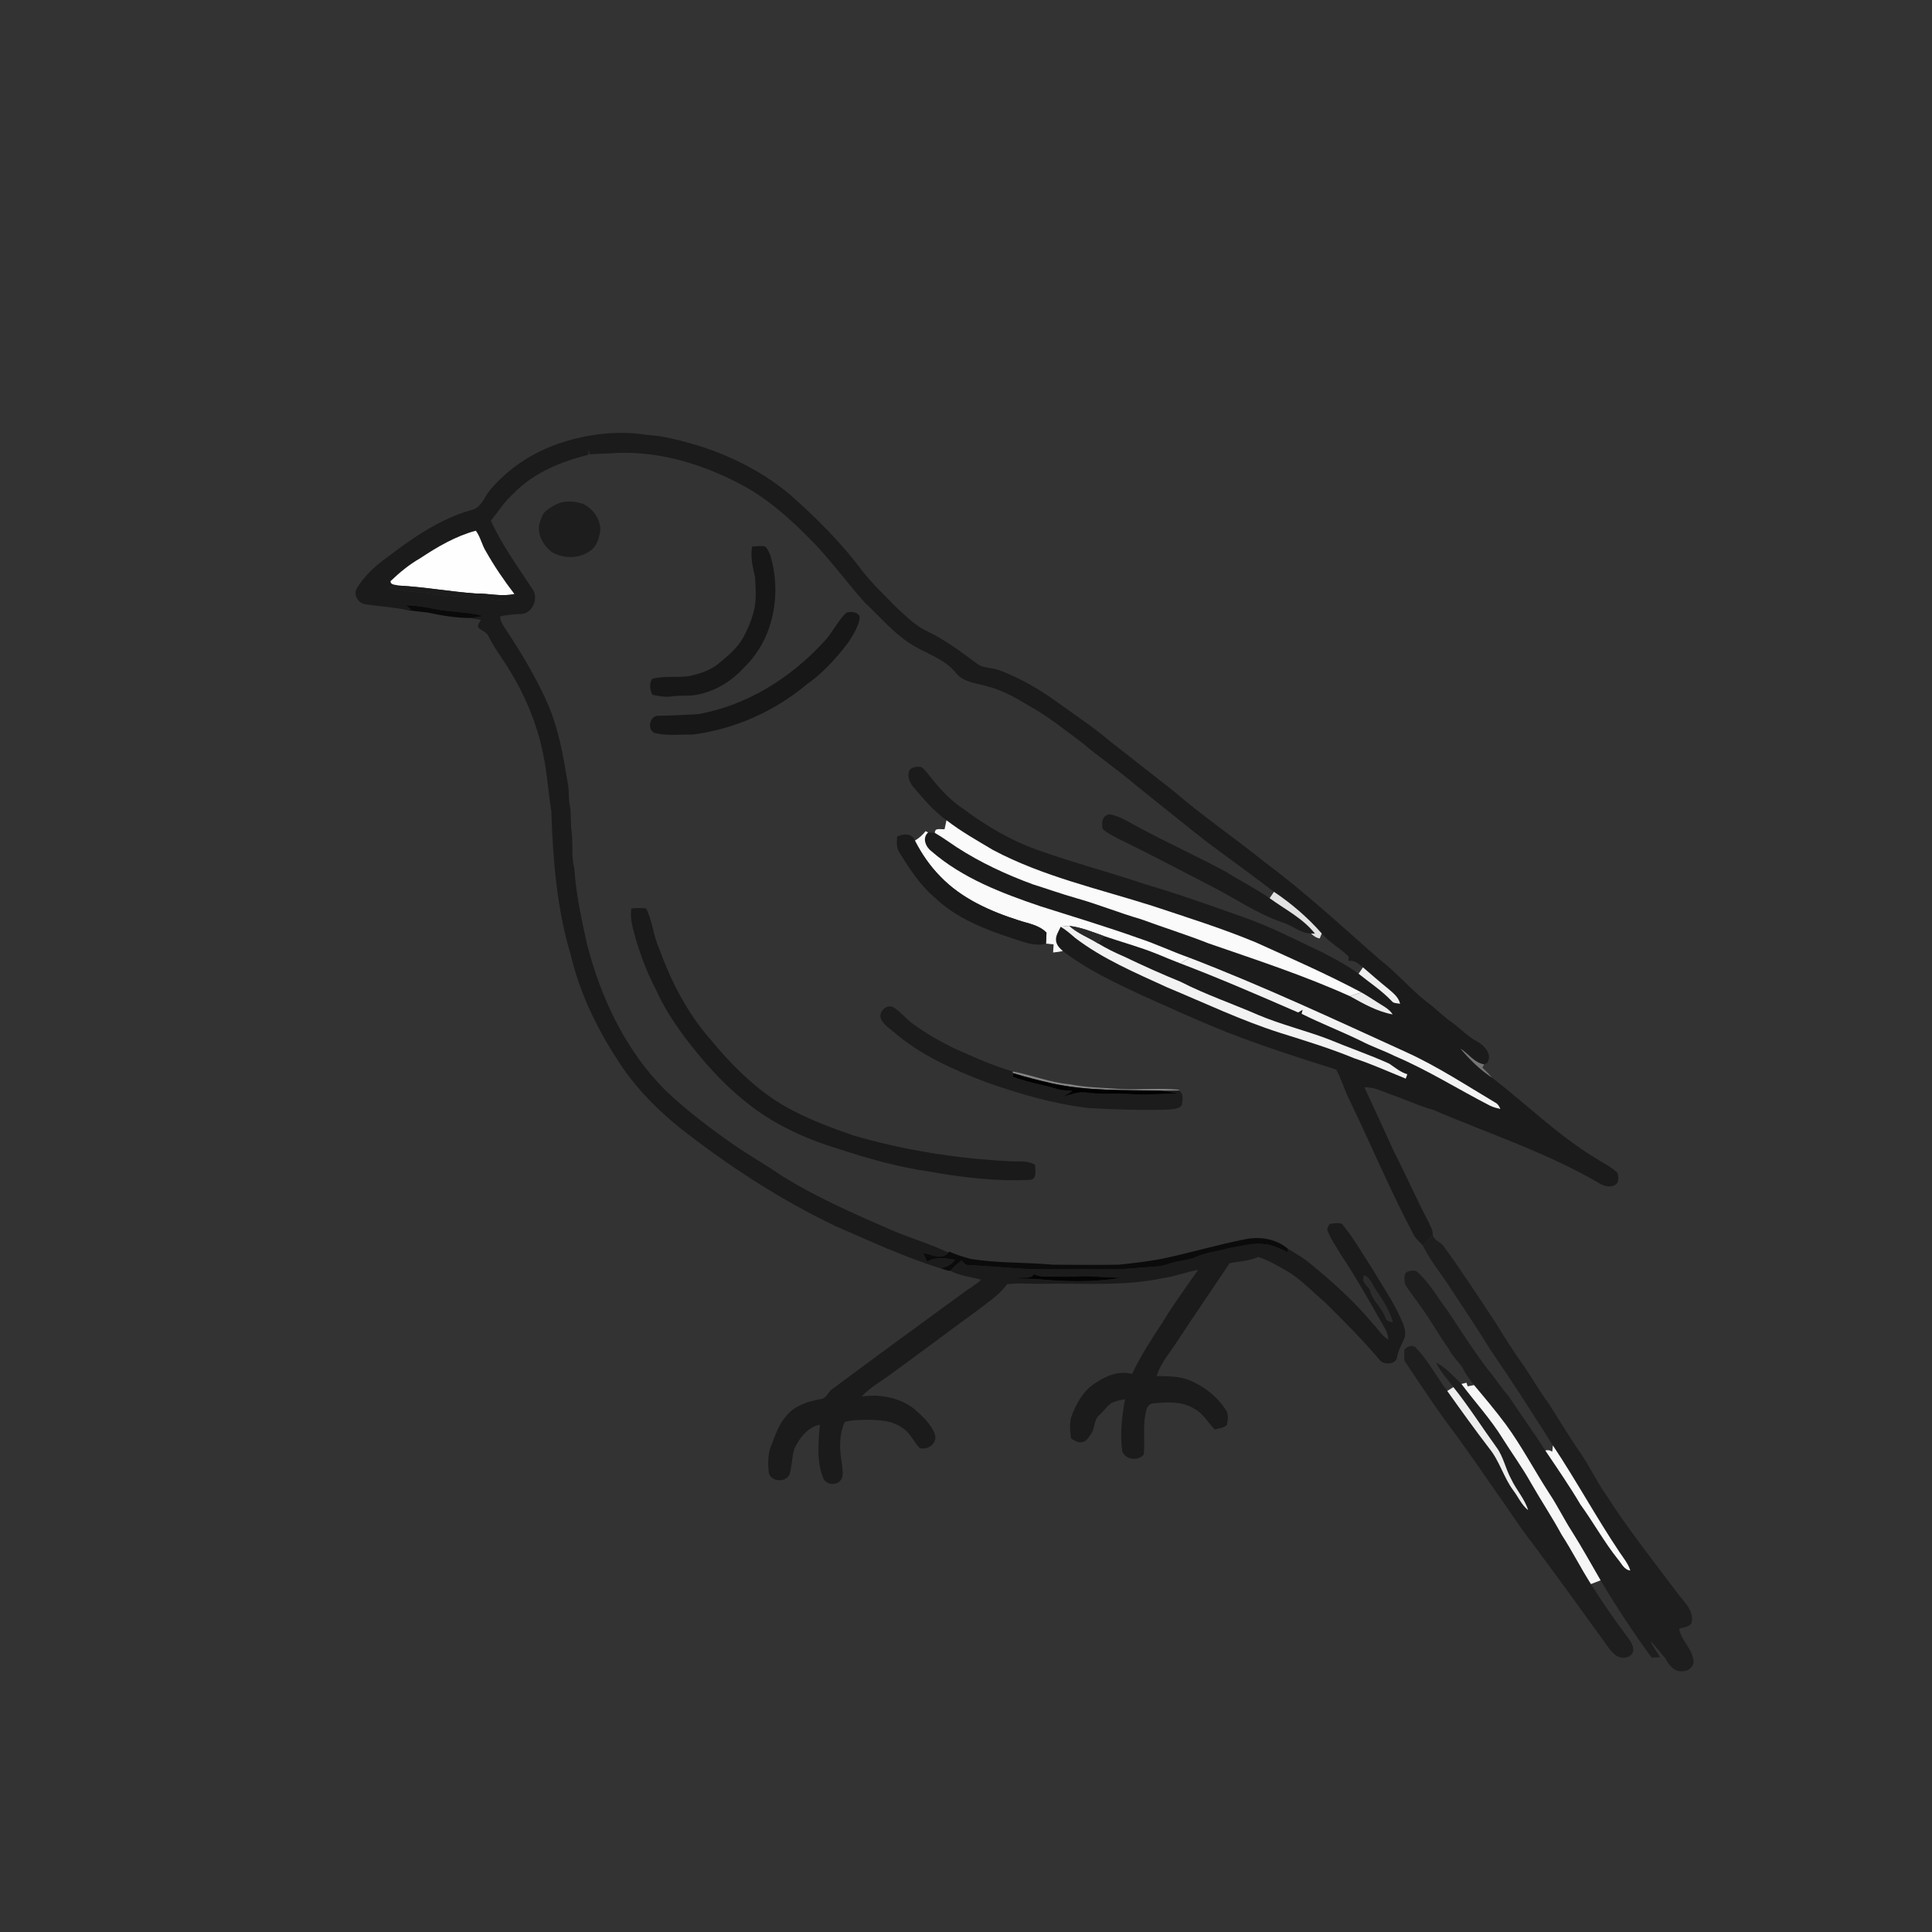 <svg xmlns="http://www.w3.org/2000/svg" width="1024pt" height="1024pt" viewBox="0 0 1024 1024" version="1.1">
<rect x="0" y="0" width="1024" height="1024" fill="#333333" stroke="none"/>
<g id="#ffffffff">
<path fill="#ffffff" opacity="0" d=" M 0.00 0.00 L 1024.00 0.00 L 1024.00 1024.00 L 0.00 1024.00 L 0.00 0.00 M 297.74 234.59 C 283.05 239.23 269.67 247.97 259.72 259.73 C 256.70 263.37 255.23 268.98 250.10 270.25 C 233.40 274.89 218.92 284.91 205.31 295.32 C 198.92 299.88 192.99 305.30 188.94 312.08 C 187.32 315.45 189.85 319.66 193.43 320.23 C 199.95 321.28 206.56 321.69 213.08 322.79 C 217.57 323.77 222.19 324.13 226.75 324.67 C 233.99 326.26 241.39 327.48 248.80 327.56 C 250.84 327.88 252.87 328.23 254.92 328.53 C 254.34 329.92 252.35 331.58 253.93 332.99 C 255.54 334.45 258.06 335.03 258.91 337.22 C 262.06 343.79 266.75 349.45 270.37 355.74 C 279.19 370.18 285.59 386.15 288.48 402.85 C 290.19 411.81 290.72 420.93 292.22 429.92 C 293.04 455.55 295.08 481.44 302.50 506.12 C 307.57 527.65 317.64 547.70 330.03 565.91 C 338.36 578.05 348.89 588.49 360.27 597.76 C 385.99 617.88 413.50 635.90 443.02 649.94 C 461.33 657.92 479.50 666.33 498.60 672.29 C 500.28 672.67 501.90 673.58 503.65 673.55 C 508.66 676.25 514.61 676.75 520.06 678.27 C 517.77 680.30 515.26 682.06 512.66 683.68 C 488.79 701.11 464.90 718.53 441.20 736.20 C 438.82 737.71 438.05 741.35 434.89 741.57 C 428.39 742.75 421.54 744.81 417.12 750.04 C 413.09 754.27 411.21 759.90 409.14 765.24 C 406.85 770.12 406.96 775.74 407.52 781.00 C 409.23 785.46 416.16 785.88 418.48 781.57 C 419.81 777.08 419.65 772.26 421.08 767.80 C 423.71 762.10 428.09 756.51 434.53 755.08 C 433.75 764.56 432.71 774.50 436.37 783.57 C 437.81 786.75 442.70 787.58 445.10 785.04 C 447.62 782.73 446.35 778.98 446.30 776.01 C 444.91 768.53 444.55 760.72 447.75 753.65 C 451.75 752.53 455.91 752.58 460.03 752.50 C 466.22 752.61 472.98 752.92 478.14 756.79 C 482.44 759.22 484.14 764.15 487.49 767.56 C 491.82 768.72 497.00 764.98 495.51 760.25 C 493.50 754.60 488.72 750.53 484.40 746.62 C 476.64 740.71 466.23 738.73 456.69 740.22 C 460.94 735.51 466.61 732.44 471.66 728.70 C 487.70 717.10 503.48 705.16 519.47 693.49 C 524.49 689.54 530.01 686.01 533.74 680.68 C 540.41 679.80 547.26 680.68 554.01 680.42 C 574.81 680.06 595.87 681.87 616.37 677.42 C 622.72 676.57 628.72 674.16 635.02 673.08 C 628.56 682.30 621.89 691.39 616.08 701.04 C 610.30 709.83 604.49 718.65 600.05 728.22 C 593.11 726.28 585.95 729.33 580.29 733.22 C 574.04 737.27 570.42 744.02 567.86 750.80 C 566.75 754.57 567.13 758.58 567.69 762.43 C 569.35 763.33 570.95 764.73 573.00 764.41 C 575.55 764.58 576.83 761.91 578.20 760.20 C 580.48 757.06 579.57 752.36 582.85 749.88 C 584.97 748.01 586.52 745.57 588.75 743.83 C 591.10 742.63 593.68 741.95 596.30 741.68 C 594.64 750.78 593.47 760.12 594.85 769.34 C 596.70 773.81 603.17 774.57 606.20 770.90 C 607.00 763.06 605.46 754.99 607.62 747.29 C 607.95 745.60 609.20 744.04 611.00 743.82 C 618.43 743.15 626.54 742.52 633.13 746.74 C 637.83 749.21 640.24 754.10 643.89 757.69 C 646.02 756.93 648.59 756.93 650.30 755.29 C 650.74 752.87 651.28 750.10 650.06 747.83 C 645.49 740.43 638.34 734.86 630.38 731.50 C 624.86 729.31 618.85 729.48 613.03 729.32 C 615.17 722.49 620.05 716.97 623.89 711.05 C 632.98 697.10 642.49 683.44 651.69 669.57 C 656.75 668.48 662.06 668.44 666.83 666.22 C 672.30 667.95 677.27 670.90 682.23 673.75 C 689.59 678.18 695.50 684.49 702.00 690.02 C 712.19 700.13 722.44 710.25 731.65 721.27 C 734.18 723.65 740.29 723.11 740.54 718.91 C 741.20 715.29 743.28 712.18 744.57 708.79 C 745.40 704.92 743.55 701.22 741.99 697.81 C 737.79 688.75 732.05 680.55 727.03 671.95 C 721.86 664.15 717.30 655.93 711.31 648.72 C 709.21 647.85 706.91 648.51 704.76 648.71 C 704.01 650.01 702.92 651.43 703.91 652.96 C 705.55 657.12 708.23 660.76 710.46 664.62 C 718.99 677.33 726.40 690.74 734.01 704.02 C 735.13 705.84 735.72 707.91 735.90 710.05 C 732.54 708.17 730.60 704.70 728.00 701.99 C 717.61 689.44 705.38 678.58 692.74 668.35 C 689.47 665.89 685.89 663.90 682.44 661.73 C 676.30 656.68 668.12 655.29 660.44 656.74 C 645.49 659.62 630.89 664.06 616.01 667.15 C 608.42 668.63 600.73 669.49 593.04 670.30 C 581.37 670.57 569.69 670.33 558.01 670.31 C 543.51 668.96 528.83 669.61 514.42 667.23 C 510.59 666.19 506.77 665.06 503.17 663.38 L 502.62 663.83 C 493.14 659.41 483.07 656.36 473.42 652.35 C 452.91 643.46 432.31 634.51 413.37 622.54 C 406.44 617.73 399.09 613.55 392.05 608.89 C 378.15 599.38 364.59 589.26 352.40 577.61 C 331.41 556.53 318.39 528.74 311.07 500.19 C 308.21 486.94 305.20 473.68 304.41 460.10 C 302.60 453.54 303.91 446.67 302.88 440.00 C 302.29 435.58 302.90 431.07 301.95 426.70 C 301.15 422.78 301.85 418.71 300.87 414.81 C 298.63 401.02 296.20 387.14 290.81 374.17 C 284.49 359.50 276.16 345.80 267.36 332.51 C 266.15 330.75 265.04 328.84 265.16 326.63 C 268.73 325.96 272.33 325.58 275.96 325.43 C 282.31 325.42 285.86 316.74 282.04 311.95 C 274.33 300.23 265.99 288.79 260.18 275.96 C 264.17 271.04 267.55 265.60 272.37 261.40 C 282.88 250.55 297.34 244.67 311.73 241.07 C 311.86 240.09 312.01 239.12 312.19 238.15 C 312.22 238.81 312.29 240.13 312.32 240.79 C 315.88 240.63 319.44 240.40 323.00 240.30 C 346.35 238.44 369.66 244.96 390.35 255.54 C 406.07 263.31 419.20 275.26 431.33 287.73 C 441.01 297.78 449.16 309.17 458.50 319.51 C 466.25 326.75 473.15 335.03 482.08 340.92 C 490.29 346.39 500.75 348.92 506.95 357.05 C 511.29 361.99 518.27 362.12 524.11 364.00 C 531.91 366.05 538.89 370.17 545.74 374.28 C 555.61 379.72 564.37 386.89 573.40 393.57 C 582.66 401.40 592.72 408.21 601.93 416.10 C 614.71 426.31 627.39 436.63 640.27 446.71 C 651.98 455.29 663.69 463.88 675.24 472.69 C 674.45 473.80 673.69 474.92 672.93 476.05 C 665.36 470.84 657.10 466.74 649.35 461.84 C 634.03 453.62 618.17 446.46 602.90 438.16 C 598.09 435.64 593.45 432.45 587.99 431.58 C 584.17 432.21 583.57 436.37 584.52 439.50 C 587.09 441.67 590.14 443.18 593.12 444.73 C 609.61 452.77 625.83 461.33 642.12 469.77 C 654.98 476.30 666.95 484.79 680.79 489.23 C 685.53 490.99 689.57 494.75 694.88 494.75 C 696.13 496.06 697.64 497.11 699.48 497.40 C 699.82 496.51 700.20 495.64 700.54 494.76 C 704.52 499.42 710.00 502.41 714.44 506.58 C 715.21 507.31 714.57 508.46 714.64 509.38 C 717.78 508.63 720.16 510.89 722.40 512.72 C 721.61 513.83 720.84 514.96 720.08 516.09 C 714.18 511.77 707.69 508.32 701.23 504.93 C 687.25 498.36 673.53 491.12 658.90 486.08 C 641.72 479.98 624.53 473.80 607.02 468.68 C 588.31 462.34 569.15 457.35 550.53 450.70 C 536.27 445.77 523.10 438.04 511.04 429.04 C 503.61 424.23 497.66 417.60 492.26 410.68 C 490.99 409.15 489.82 407.39 488.01 406.46 C 485.74 406.28 482.53 406.48 481.71 409.04 C 480.89 412.17 482.41 415.23 484.44 417.54 C 489.68 423.74 495.03 429.96 501.65 434.75 C 501.29 436.32 501.02 437.91 500.65 439.48 C 498.75 439.78 495.34 438.44 495.52 441.47 C 494.31 441.36 493.11 441.28 491.91 441.22 C 491.58 441.05 490.92 440.70 490.59 440.52 C 489.02 442.54 487.10 444.25 484.91 445.56 C 483.47 441.55 478.66 441.72 475.51 443.45 C 475.27 446.39 475.04 449.59 476.90 452.12 C 482.13 460.60 487.68 469.18 495.36 475.66 C 506.74 486.66 521.88 492.52 536.65 497.40 C 542.37 499.10 548.31 501.87 554.38 500.11 C 555.72 500.29 557.09 500.34 558.45 500.54 C 558.37 501.97 558.23 503.40 558.17 504.84 C 559.90 504.68 561.63 504.45 563.33 504.04 C 576.11 514.00 590.89 520.77 605.46 527.64 C 620.19 534.22 634.87 540.92 649.84 546.92 C 668.97 554.42 688.56 560.70 708.16 566.86 C 711.03 571.93 712.53 577.61 715.15 582.81 C 726.58 606.47 736.74 630.77 749.05 654.01 C 750.16 656.53 752.51 658.12 754.15 660.27 C 757.77 667.53 762.87 673.86 767.37 680.57 C 774.85 692.11 782.65 703.47 789.82 715.22 C 801.29 731.92 812.24 748.98 823.06 766.11 C 822.93 767.21 822.82 768.33 822.71 769.46 C 821.61 768.63 820.36 768.39 819.05 768.80 C 812.69 758.94 805.85 749.39 799.34 739.63 C 795.43 735.45 792.60 730.42 788.83 726.14 C 781.08 716.07 774.31 705.31 767.28 694.75 C 762.02 687.98 757.93 680.19 751.48 674.42 C 750.12 672.87 747.86 673.47 746.16 673.91 C 743.64 674.97 744.47 678.36 744.67 680.53 C 747.00 684.64 750.16 688.23 752.77 692.19 C 758.30 699.54 762.57 707.73 768.01 715.14 C 770.02 719.53 774.19 722.38 776.14 726.78 C 777.60 729.38 779.39 731.79 781.27 734.13 C 780.12 734.33 779.00 734.56 777.88 734.78 C 777.72 734.30 777.41 733.34 777.26 732.86 C 776.59 733.02 775.26 733.36 774.59 733.53 C 770.37 729.45 766.40 724.92 761.17 722.12 C 763.36 727.01 767.17 730.92 770.32 735.20 C 769.24 735.87 768.15 736.54 767.08 737.23 C 761.38 729.78 757.13 721.19 750.52 714.46 C 748.79 712.34 745.85 713.61 744.34 715.30 C 744.38 717.33 744.01 719.43 744.53 721.43 C 753.33 734.60 762.07 747.86 771.65 760.50 C 779.14 770.70 786.27 781.16 793.50 791.55 C 799.69 800.08 805.20 809.07 811.75 817.34 C 824.55 834.57 837.19 851.91 849.71 869.34 C 851.81 872.16 853.61 875.36 856.55 877.41 C 859.31 879.49 864.14 879.03 865.55 875.56 C 866.18 872.22 863.88 869.41 862.03 866.92 C 855.44 858.04 849.05 848.99 843.23 839.58 C 844.93 838.93 846.64 838.27 848.35 837.60 C 856.72 851.66 865.72 865.39 875.41 878.56 C 876.89 878.52 878.37 878.49 879.86 878.41 C 878.39 875.43 876.01 872.98 874.87 869.85 C 877.65 872.56 879.81 875.82 882.46 878.65 C 884.33 882.21 887.39 886.41 891.97 885.76 C 894.96 885.89 898.14 883.11 897.55 879.98 C 896.84 873.62 890.92 869.41 889.98 863.14 C 892.41 862.46 896.85 862.33 896.74 858.90 C 897.28 852.59 891.78 848.21 888.42 843.56 C 875.91 826.71 862.73 810.31 851.45 792.58 C 845.67 784.49 841.69 775.27 835.72 767.31 C 830.66 759.62 825.83 751.79 820.93 744.00 C 815.69 737.09 811.61 729.41 806.55 722.38 C 801.99 715.88 797.62 709.23 793.56 702.41 C 784.35 688.37 775.13 674.32 765.31 660.69 C 763.62 658.14 759.79 657.61 759.40 654.16 C 759.40 651.84 758.07 649.78 757.17 647.72 C 750.71 635.44 745.18 622.70 738.82 610.38 C 733.66 599.00 728.48 587.65 723.17 576.35 C 727.98 575.99 732.32 578.35 736.71 579.93 C 744.46 582.49 751.83 586.15 759.73 588.27 C 789.19 600.98 820.02 610.90 847.79 627.25 C 850.17 628.63 853.38 629.55 855.94 628.11 C 858.22 626.89 857.88 623.80 857.32 621.70 C 853.89 618.24 849.37 616.27 845.34 613.65 C 825.63 601.59 809.08 585.28 790.86 571.22 C 789.25 569.31 787.49 567.53 785.68 565.84 C 785.98 565.27 786.30 564.71 786.63 564.16 C 787.02 563.96 787.80 563.57 788.19 563.38 C 791.24 558.94 786.81 554.17 783.00 552.06 C 777.86 549.36 773.97 545.01 769.27 541.70 C 764.67 538.38 760.65 534.33 756.12 530.92 C 747.48 524.27 740.55 515.71 731.89 509.08 C 711.73 491.54 692.21 473.21 670.72 457.27 C 654.66 444.28 637.51 432.67 621.88 419.16 C 610.61 410.42 599.48 401.51 588.20 392.79 C 579.29 385.20 569.49 378.78 560.03 371.92 C 550.80 365.28 540.87 359.52 530.24 355.46 C 526.14 353.64 521.11 354.49 517.53 351.52 C 509.21 345.36 500.89 339.11 491.50 334.63 C 485.14 331.67 480.21 326.56 475.09 321.91 C 468.81 315.54 462.31 309.34 456.78 302.29 C 445.76 287.49 432.60 274.44 418.81 262.24 C 404.59 250.24 387.66 241.71 369.98 236.14 C 361.15 233.59 352.23 231.02 343.00 230.52 C 327.87 228.07 312.27 229.86 297.74 234.59 M 296.42 266.66 C 293.92 267.55 291.65 269.00 289.56 270.61 C 287.26 272.41 286.62 275.44 285.77 278.07 C 284.87 283.69 288.04 289.18 292.38 292.55 C 298.66 296.23 307.00 296.27 312.95 291.86 C 316.53 289.42 317.62 284.89 318.22 280.87 C 318.17 274.90 314.23 269.55 308.95 266.99 C 304.90 265.81 300.49 265.17 296.42 266.66 M 398.64 289.71 C 397.65 295.22 399.02 300.69 400.21 306.04 C 400.50 312.33 401.12 318.83 399.26 324.96 C 398.10 329.21 396.34 333.29 394.31 337.20 C 391.20 343.18 385.91 347.58 380.78 351.77 C 376.22 355.50 370.45 357.27 364.77 358.43 C 358.44 359.15 351.99 358.19 345.75 359.74 C 343.87 362.32 344.56 365.56 345.76 368.26 C 349.13 368.92 352.56 369.65 356.01 369.10 C 360.86 368.36 365.87 369.21 370.67 367.96 C 379.95 365.94 388.28 360.62 394.57 353.57 C 410.10 338.64 414.33 314.70 408.33 294.49 C 407.63 292.75 406.93 290.89 405.50 289.62 C 403.23 289.17 400.91 289.51 398.64 289.71 M 448.60 324.71 C 443.92 329.13 441.30 335.24 436.89 339.91 C 419.27 359.24 395.90 373.94 369.94 378.52 C 362.96 378.82 356.00 379.32 349.02 379.38 C 344.16 379.07 342.64 387.42 347.50 388.64 C 353.88 390.06 360.53 389.21 367.03 389.35 C 389.23 386.55 410.55 377.06 427.71 362.64 C 436.23 356.65 443.27 348.85 449.55 340.60 C 452.03 336.66 454.75 332.61 455.65 327.98 C 456.00 324.40 451.18 323.86 448.60 324.71 M 334.60 481.56 C 333.75 487.01 335.57 492.28 336.90 497.49 C 339.68 506.74 343.07 515.85 347.61 524.38 C 351.58 533.53 357.11 541.89 363.02 549.88 C 372.47 562.31 382.85 574.16 395.11 583.90 C 409.43 595.63 426.56 603.54 444.20 608.86 C 459.86 614.04 475.83 618.50 492.17 620.90 C 509.84 624.02 527.80 626.29 545.77 625.34 C 549.90 625.24 548.60 620.09 548.62 617.36 C 544.49 614.91 539.57 615.75 535.02 615.48 C 506.95 614.04 478.96 609.63 451.96 601.71 C 441.22 597.94 430.47 593.98 420.36 588.70 C 403.07 579.92 389.07 565.97 376.80 551.20 C 364.42 537.17 355.70 520.33 349.41 502.81 C 346.21 495.99 345.88 488.22 342.46 481.51 C 339.84 481.22 337.20 481.19 334.60 481.56 M 466.60 538.95 C 467.45 542.49 470.71 544.49 473.34 546.67 C 487.72 559.22 505.41 567.06 523.10 573.75 C 540.61 579.87 558.54 585.12 577.00 587.29 C 591.00 588.06 605.02 588.55 619.04 588.12 C 621.56 587.71 624.98 588.10 626.46 585.54 C 626.75 582.99 627.70 578.98 624.43 577.98 L 625.19 577.58 C 614.82 576.56 604.39 577.66 594.00 577.21 C 584.95 576.51 575.82 576.47 566.89 574.66 C 556.55 573.83 546.90 569.77 536.77 567.90 C 525.97 564.74 515.71 560.10 505.47 555.51 C 497.84 551.73 490.40 547.52 483.56 542.44 C 479.82 539.74 477.07 535.82 473.00 533.58 C 469.57 532.70 466.53 535.55 466.60 538.95 Z" />
</g>
<g id="#1b1b1bff">
<path fill="#1b1b1b" opacity="1.00" d=" M 297.74 234.59 C 312.27 229.86 327.87 228.07 343.00 230.52 C 352.23 231.02 361.15 233.59 369.98 236.14 C 387.66 241.71 404.59 250.24 418.81 262.24 C 432.60 274.44 445.76 287.49 456.78 302.29 C 462.31 309.34 468.81 315.54 475.09 321.91 C 480.21 326.56 485.14 331.67 491.50 334.63 C 500.89 339.11 509.21 345.36 517.53 351.52 C 521.11 354.49 526.14 353.64 530.24 355.46 C 540.87 359.52 550.80 365.28 560.03 371.92 C 569.49 378.78 579.29 385.20 588.20 392.79 C 599.48 401.51 610.61 410.42 621.88 419.16 C 637.51 432.67 654.66 444.28 670.72 457.27 C 692.21 473.21 711.73 491.54 731.89 509.08 C 740.55 515.71 747.48 524.27 756.12 530.92 C 760.65 534.33 764.67 538.38 769.27 541.70 C 773.97 545.01 777.86 549.36 783.00 552.06 C 786.81 554.17 791.24 558.94 788.19 563.38 C 787.80 563.57 787.02 563.96 786.63 564.16 C 781.38 563.31 778.35 558.42 774.05 555.79 C 778.96 561.60 784.49 567.03 790.86 571.22 C 809.08 585.28 825.63 601.59 845.34 613.65 C 849.37 616.27 853.89 618.24 857.32 621.70 C 857.88 623.80 858.22 626.89 855.94 628.11 C 853.38 629.55 850.17 628.63 847.79 627.25 C 820.02 610.90 789.19 600.98 759.73 588.27 C 751.83 586.15 744.46 582.49 736.71 579.93 C 732.32 578.35 727.98 575.99 723.17 576.35 C 728.48 587.65 733.66 599.00 738.82 610.38 C 745.18 622.70 750.71 635.44 757.17 647.72 C 758.07 649.78 759.40 651.84 759.40 654.16 C 757.88 656.38 756.00 658.31 754.15 660.27 C 752.51 658.12 750.16 656.53 749.05 654.01 C 736.74 630.77 726.58 606.47 715.15 582.81 C 712.53 577.61 711.03 571.93 708.16 566.86 C 688.56 560.70 668.97 554.42 649.84 546.92 C 634.87 540.92 620.19 534.22 605.46 527.64 C 590.89 520.77 576.11 514.00 563.33 504.04 C 561.72 502.70 560.18 501.12 559.77 498.99 C 559.24 496.13 561.06 493.66 562.19 491.20 C 564.99 492.83 567.41 495.00 569.86 497.11 C 584.65 508.39 601.91 515.63 618.69 523.35 C 638.53 531.59 657.96 540.89 678.46 547.42 C 691.72 551.59 705.05 555.63 717.90 560.96 C 727.16 563.99 736.03 568.04 745.06 571.69 C 745.38 570.93 745.65 570.16 745.88 569.37 C 742.23 568.28 739.38 565.81 736.30 563.75 C 725.75 558.99 714.76 555.27 704.09 550.80 C 691.83 546.14 679.02 543.07 666.92 537.97 C 653.24 532.00 639.05 527.18 625.74 520.37 C 615.67 516.24 605.72 511.80 595.92 507.07 C 591.15 505.04 586.50 502.75 582.06 500.08 C 583.14 498.77 584.23 497.48 585.31 496.18 C 594.68 499.39 604.29 501.94 613.48 505.70 C 617.48 507.38 621.51 509.00 625.56 510.59 C 646.65 518.62 667.35 527.62 688.04 536.62 C 688.83 536.14 689.62 535.66 690.43 535.19 C 690.29 535.72 690.02 536.78 689.89 537.32 C 700.16 542.48 710.95 546.62 721.30 551.68 C 727.11 554.72 733.36 556.78 739.23 559.71 C 756.79 567.16 772.94 577.42 789.89 586.09 C 791.57 586.88 793.39 587.35 795.21 587.79 C 794.67 586.44 793.96 585.15 792.64 584.47 C 777.06 575.22 761.87 565.20 745.34 557.68 C 707.33 540.37 669.46 522.63 630.46 507.64 C 621.38 504.43 612.66 500.27 603.51 497.26 C 586.32 491.11 568.83 485.89 551.44 480.35 C 531.04 473.43 510.27 465.55 493.77 451.26 C 490.68 449.00 488.59 444.21 491.91 441.22 C 493.11 441.28 494.31 441.36 495.52 441.47 C 499.51 443.73 503.18 446.48 507.01 448.99 C 519.65 457.19 533.39 463.56 547.52 468.74 C 555.14 471.12 562.66 473.82 570.34 476.00 C 581.99 479.26 593.21 483.86 604.83 487.22 C 616.76 491.61 628.90 495.41 640.73 500.06 C 665.87 508.77 691.22 517.02 715.50 528.00 C 722.65 531.99 729.99 536.14 738.14 537.66 C 736.18 534.61 732.81 533.08 729.89 531.16 C 727.12 529.38 724.36 527.58 721.50 525.97 C 703.28 516.30 684.38 508.00 665.60 499.49 C 647.70 492.05 629.19 486.26 610.81 480.15 C 582.41 471.12 552.86 464.61 526.35 450.54 C 517.96 445.54 509.40 440.72 501.65 434.75 C 495.03 429.96 489.68 423.74 484.44 417.54 C 482.41 415.23 480.89 412.17 481.71 409.04 C 482.53 406.48 485.74 406.28 488.01 406.46 C 489.82 407.39 490.99 409.15 492.26 410.68 C 497.66 417.60 503.61 424.23 511.04 429.04 C 523.10 438.04 536.27 445.77 550.53 450.70 C 569.15 457.35 588.31 462.34 607.02 468.68 C 624.53 473.80 641.72 479.98 658.90 486.08 C 673.53 491.12 687.25 498.36 701.23 504.93 C 707.69 508.32 714.18 511.77 720.08 516.09 C 725.95 520.82 732.33 524.99 737.55 530.49 C 738.60 531.92 740.50 531.67 742.07 532.01 C 741.25 528.30 738.02 526.03 735.33 523.69 C 730.93 520.14 726.69 516.40 722.40 512.72 C 720.16 510.89 717.78 508.63 714.64 509.38 C 714.57 508.46 715.21 507.31 714.44 506.58 C 710.00 502.41 704.52 499.42 700.54 494.76 C 693.14 486.30 684.56 478.96 675.24 472.69 C 663.69 463.88 651.98 455.29 640.27 446.71 C 627.39 436.63 614.71 426.31 601.93 416.10 C 592.72 408.21 582.66 401.40 573.40 393.57 C 564.37 386.89 555.61 379.72 545.74 374.28 C 538.89 370.17 531.91 366.05 524.11 364.00 C 518.27 362.12 511.29 361.99 506.95 357.05 C 500.75 348.92 490.29 346.39 482.08 340.92 C 473.15 335.03 466.25 326.75 458.50 319.51 C 449.16 309.17 441.01 297.78 431.33 287.73 C 419.20 275.26 406.07 263.31 390.35 255.54 C 369.66 244.96 346.35 238.44 323.00 240.30 C 319.44 240.40 315.88 240.63 312.32 240.79 C 312.29 240.13 312.22 238.81 312.19 238.15 C 312.01 239.12 311.86 240.09 311.73 241.07 C 297.34 244.67 282.88 250.55 272.37 261.40 C 267.55 265.60 264.17 271.04 260.18 275.96 C 265.99 288.79 274.33 300.23 282.04 311.95 C 285.86 316.74 282.31 325.42 275.96 325.43 C 272.33 325.58 268.73 325.96 265.16 326.63 C 265.04 328.84 266.15 330.75 267.36 332.51 C 276.16 345.80 284.49 359.50 290.81 374.17 C 296.20 387.14 298.63 401.02 300.87 414.81 C 301.85 418.71 301.15 422.78 301.95 426.70 C 302.90 431.07 302.29 435.58 302.88 440.00 C 303.91 446.67 302.60 453.54 304.41 460.10 C 305.20 473.68 308.21 486.94 311.07 500.19 C 318.39 528.74 331.41 556.53 352.40 577.61 C 364.59 589.26 378.15 599.38 392.05 608.89 C 399.09 613.55 406.44 617.73 413.37 622.54 C 432.31 634.51 452.91 643.46 473.42 652.35 C 483.07 656.36 493.14 659.41 502.62 663.83 C 499.15 668.30 493.70 664.76 489.32 664.08 C 490.00 665.63 490.69 667.19 491.43 668.73 C 495.77 665.97 501.42 666.91 506.23 667.70 C 504.43 670.28 501.51 671.47 498.60 672.29 C 479.50 666.33 461.33 657.92 443.02 649.94 C 413.50 635.90 385.99 617.88 360.27 597.76 C 348.89 588.49 338.36 578.05 330.03 565.91 C 317.64 547.70 307.57 527.65 302.50 506.12 C 295.08 481.44 293.04 455.55 292.22 429.92 C 290.72 420.93 290.19 411.81 288.48 402.85 C 285.59 386.15 279.19 370.18 270.37 355.74 C 266.75 349.45 262.06 343.79 258.91 337.22 C 258.06 335.03 255.54 334.45 253.93 332.99 C 252.35 331.58 254.34 329.92 254.92 328.53 C 252.87 328.23 250.84 327.88 248.80 327.56 C 251.27 327.31 253.73 326.91 256.18 326.49 C 247.43 324.15 238.25 324.49 229.43 322.59 C 224.74 321.52 219.96 320.96 215.16 320.77 C 216.13 321.60 217.09 322.42 218.05 323.26 C 216.39 323.11 214.73 322.97 213.08 322.79 C 206.56 321.69 199.95 321.28 193.43 320.23 C 189.85 319.66 187.32 315.45 188.94 312.08 C 192.99 305.30 198.92 299.88 205.31 295.32 C 218.92 284.91 233.40 274.89 250.10 270.25 C 255.23 268.98 256.70 263.37 259.72 259.73 C 269.67 247.97 283.05 239.23 297.74 234.59 M 222.77 295.86 C 216.98 299.16 211.80 303.42 207.01 308.02 C 206.97 310.21 209.74 309.81 211.23 310.36 C 209.42 310.50 207.66 310.94 205.91 311.36 C 214.95 314.13 224.54 313.46 233.72 315.47 C 243.83 316.25 253.96 316.78 264.03 317.98 C 267.58 318.37 270.83 316.60 273.64 314.64 L 272.64 314.85 C 267.16 307.68 262.05 300.24 257.62 292.37 C 255.39 288.88 254.69 284.63 252.19 281.29 C 241.55 284.15 231.88 289.81 222.77 295.86 Z" />
<path fill="#1b1b1b" opacity="1.00" d=" M 584.52 439.50 C 583.57 436.37 584.17 432.21 587.99 431.58 C 593.45 432.45 598.09 435.64 602.90 438.16 C 618.17 446.46 634.03 453.62 649.35 461.84 C 657.10 466.74 665.36 470.84 672.93 476.05 C 681.13 482.05 690.62 486.72 696.99 494.88 C 696.46 494.85 695.41 494.78 694.88 494.75 C 689.57 494.75 685.53 490.99 680.79 489.23 C 666.95 484.79 654.98 476.30 642.12 469.77 C 625.83 461.33 609.61 452.77 593.12 444.73 C 590.14 443.18 587.09 441.67 584.52 439.50 Z" />
<path fill="#1b1b1b" opacity="1.00" d=" M 704.76 648.71 C 706.91 648.51 709.21 647.85 711.31 648.72 C 717.30 655.93 721.86 664.15 727.03 671.95 C 732.05 680.55 737.79 688.75 741.99 697.81 C 743.55 701.22 745.40 704.92 744.57 708.79 C 743.28 712.18 741.20 715.29 740.54 718.91 C 740.29 723.11 734.18 723.65 731.65 721.27 C 722.44 710.25 712.19 700.13 702.00 690.02 C 695.50 684.49 689.59 678.18 682.23 673.75 C 677.27 670.90 672.30 667.95 666.83 666.22 C 662.06 668.44 656.75 668.48 651.69 669.57 C 642.49 683.44 632.98 697.10 623.89 711.05 C 620.05 716.97 615.17 722.49 613.03 729.32 C 618.85 729.48 624.86 729.31 630.38 731.50 C 638.34 734.86 645.49 740.43 650.06 747.83 C 651.28 750.10 650.74 752.87 650.30 755.29 C 648.59 756.93 646.02 756.93 643.89 757.69 C 640.24 754.10 637.83 749.21 633.13 746.74 C 626.54 742.52 618.43 743.15 611.00 743.82 C 609.20 744.04 607.95 745.60 607.62 747.29 C 605.46 754.99 607.00 763.06 606.20 770.90 C 603.17 774.57 596.70 773.81 594.85 769.34 C 593.47 760.12 594.64 750.78 596.30 741.68 C 593.68 741.95 591.10 742.63 588.75 743.83 C 586.52 745.57 584.97 748.01 582.85 749.88 C 579.57 752.36 580.48 757.06 578.20 760.20 C 576.83 761.91 575.55 764.58 573.00 764.41 C 570.95 764.73 569.35 763.33 567.69 762.43 C 567.13 758.58 566.75 754.57 567.86 750.80 C 570.42 744.02 574.04 737.27 580.29 733.22 C 585.95 729.33 593.11 726.28 600.05 728.22 C 604.49 718.65 610.30 709.83 616.08 701.04 C 621.89 691.39 628.56 682.30 635.02 673.08 C 628.72 674.16 622.72 676.57 616.37 677.42 C 595.87 681.87 574.81 680.06 554.01 680.42 C 547.26 680.68 540.41 679.80 533.74 680.68 C 530.01 686.01 524.49 689.54 519.47 693.49 C 503.48 705.16 487.70 717.10 471.66 728.70 C 466.61 732.44 460.94 735.51 456.69 740.22 C 466.23 738.73 476.64 740.71 484.40 746.62 C 488.72 750.53 493.50 754.60 495.51 760.25 C 497.00 764.98 491.82 768.72 487.49 767.56 C 484.14 764.15 482.44 759.22 478.14 756.79 C 472.98 752.92 466.22 752.61 460.03 752.50 C 455.91 752.58 451.75 752.53 447.75 753.65 C 444.55 760.72 444.91 768.53 446.30 776.01 C 446.35 778.98 447.62 782.73 445.10 785.04 C 442.70 787.58 437.81 786.75 436.37 783.57 C 432.71 774.50 433.75 764.56 434.53 755.08 C 428.09 756.51 423.71 762.10 421.08 767.80 C 419.65 772.26 419.81 777.08 418.48 781.57 C 416.16 785.88 409.23 785.46 407.52 781.00 C 406.96 775.74 406.85 770.12 409.14 765.24 C 411.21 759.90 413.09 754.27 417.12 750.04 C 421.54 744.81 428.39 742.75 434.89 741.57 C 438.05 741.35 438.82 737.71 441.20 736.20 C 464.90 718.53 488.79 701.11 512.66 683.68 C 515.26 682.06 517.77 680.30 520.06 678.27 C 514.61 676.75 508.66 676.25 503.65 673.55 C 505.52 671.59 507.47 669.69 509.65 668.07 C 510.68 669.00 511.46 670.59 513.07 670.52 C 523.71 671.05 534.33 671.99 544.97 672.61 C 558.31 672.98 571.66 672.50 585.01 672.76 C 594.74 672.99 604.42 671.82 614.11 671.17 C 616.32 671.00 618.41 670.26 620.50 669.57 C 624.76 668.07 629.42 668.14 633.59 666.33 C 639.26 663.84 645.47 663.18 651.41 661.58 C 657.79 660.54 664.20 658.48 670.72 659.52 C 674.99 659.94 678.83 661.97 682.63 663.83 C 682.58 663.30 682.49 662.26 682.44 661.73 C 685.89 663.90 689.47 665.89 692.74 668.35 C 705.38 678.58 717.61 689.44 728.00 701.99 C 730.60 704.70 732.54 708.17 735.90 710.05 C 735.72 707.91 735.13 705.84 734.01 704.02 C 726.40 690.74 718.99 677.33 710.46 664.62 C 708.23 660.76 705.55 657.12 703.91 652.96 C 702.92 651.43 704.01 650.01 704.76 648.71 M 548.09 675.38 C 546.05 678.26 541.84 676.63 538.85 677.58 C 542.24 677.80 545.63 677.71 549.02 677.87 C 564.01 679.35 579.24 679.73 594.15 677.32 C 589.28 676.99 584.40 676.93 579.54 676.56 C 573.40 676.11 567.25 676.97 561.11 676.63 C 556.75 676.36 552.18 677.35 548.09 675.38 M 723.18 675.96 C 721.19 679.17 724.59 681.15 726.08 683.58 C 727.32 689.31 732.55 692.96 734.38 698.43 C 734.69 700.25 736.79 700.30 738.19 700.88 C 736.58 694.83 733.14 689.54 729.68 684.42 C 727.63 681.51 726.58 677.63 723.18 675.96 Z" />
</g>
<g id="#1d1d1dff">
<path fill="#1d1d1d" opacity="1.00" d=" M 296.42 266.66 C 300.49 265.17 304.90 265.81 308.95 266.99 C 314.23 269.55 318.17 274.90 318.22 280.87 C 317.62 284.89 316.53 289.42 312.95 291.86 C 307.00 296.27 298.66 296.23 292.38 292.55 C 288.04 289.18 284.87 283.69 285.77 278.07 C 286.62 275.44 287.26 272.41 289.56 270.61 C 291.65 269.00 293.92 267.55 296.42 266.66 Z" />
</g>
<g id="#fefefeff">
<path fill="#fefefe" opacity="1.00" d=" M 222.77 295.86 C 231.88 289.81 241.55 284.15 252.19 281.29 C 254.69 284.63 255.39 288.88 257.62 292.37 C 262.05 300.24 267.16 307.68 272.64 314.85 C 265.81 316.38 258.89 314.43 252.01 314.55 C 238.38 313.56 224.88 311.08 211.23 310.36 C 209.74 309.81 206.97 310.21 207.01 308.02 C 211.80 303.42 216.98 299.16 222.77 295.86 Z" />
</g>
<g id="#171717ff">
<path fill="#171717" opacity="1.00" d=" M 398.64 289.71 C 400.91 289.51 403.23 289.17 405.50 289.62 C 406.93 290.89 407.63 292.75 408.33 294.49 C 414.33 314.70 410.10 338.64 394.57 353.57 C 388.28 360.62 379.95 365.94 370.67 367.96 C 365.87 369.21 360.86 368.36 356.01 369.10 C 352.56 369.65 349.13 368.92 345.76 368.26 C 344.56 365.56 343.87 362.32 345.75 359.74 C 351.99 358.19 358.44 359.15 364.77 358.43 C 370.45 357.27 376.22 355.50 380.78 351.77 C 385.91 347.58 391.20 343.18 394.31 337.20 C 396.34 333.29 398.10 329.21 399.26 324.96 C 401.12 318.83 400.50 312.33 400.21 306.04 C 399.02 300.69 397.65 295.22 398.64 289.71 Z" />
<path fill="#171717" opacity="1.00" d=" M 448.60 324.71 C 451.18 323.86 456.00 324.40 455.65 327.98 C 454.75 332.61 452.03 336.66 449.55 340.60 C 443.27 348.85 436.23 356.65 427.71 362.64 C 410.55 377.06 389.23 386.55 367.03 389.35 C 360.53 389.21 353.88 390.06 347.50 388.64 C 342.64 387.42 344.16 379.07 349.02 379.38 C 356.00 379.32 362.96 378.82 369.94 378.52 C 395.90 373.94 419.27 359.24 436.89 339.91 C 441.30 335.24 443.92 329.13 448.60 324.71 Z" />
</g>
<g id="#1c1c1cff">
<path fill="#1c1c1c" opacity="1.00" d=" M 205.91 311.36 C 207.66 310.94 209.42 310.50 211.23 310.36 C 224.88 311.08 238.38 313.56 252.01 314.55 C 258.89 314.43 265.81 316.38 272.64 314.85 L 273.64 314.64 C 270.83 316.60 267.58 318.37 264.03 317.98 C 253.96 316.78 243.83 316.25 233.72 315.47 C 224.54 313.46 214.95 314.13 205.91 311.36 Z" />
<path fill="#1c1c1c" opacity="1.00" d=" M 466.60 538.95 C 466.53 535.55 469.57 532.70 473.00 533.58 C 477.07 535.82 479.82 539.74 483.56 542.44 C 490.40 547.52 497.84 551.73 505.47 555.51 C 515.71 560.10 525.97 564.74 536.77 567.90 L 536.83 568.76 C 536.86 569.25 536.92 570.23 536.95 570.72 C 544.56 573.70 552.70 574.78 560.46 577.24 C 563.05 577.97 565.77 577.92 568.44 578.20 C 566.78 579.43 564.99 580.46 563.10 581.30 C 567.25 580.25 571.40 578.40 575.77 579.07 C 583.49 580.17 591.29 579.37 599.04 579.86 C 607.46 580.48 615.89 579.65 624.31 579.53 C 621.13 578.95 617.95 578.35 614.73 578.07 C 617.96 578.02 621.19 578.04 624.43 577.98 C 627.70 578.98 626.75 582.99 626.46 585.54 C 624.98 588.10 621.56 587.71 619.04 588.12 C 605.02 588.55 591.00 588.06 577.00 587.29 C 558.54 585.12 540.61 579.87 523.10 573.75 C 505.41 567.06 487.72 559.22 473.34 546.67 C 470.71 544.49 467.45 542.49 466.60 538.95 Z" />
</g>
<g id="#0a0a0aff">
<path fill="#0a0a0a" opacity="1.00" d=" M 215.16 320.77 C 219.96 320.96 224.74 321.52 229.43 322.59 C 238.25 324.49 247.43 324.15 256.18 326.49 C 253.73 326.91 251.27 327.31 248.80 327.56 C 241.39 327.48 233.99 326.26 226.75 324.67 C 222.19 324.13 217.57 323.77 213.08 322.79 C 214.73 322.97 216.39 323.11 218.05 323.26 C 217.09 322.42 216.13 321.60 215.16 320.77 Z" />
</g>
<g id="#fafafaff">
<path fill="#fafafa" opacity="1.00" d=" M 501.65 434.75 C 509.40 440.72 517.96 445.54 526.35 450.54 C 552.86 464.61 582.41 471.12 610.81 480.15 C 629.19 486.26 647.70 492.05 665.60 499.49 C 684.38 508.00 703.28 516.30 721.50 525.97 C 719.50 526.65 717.50 527.34 715.50 528.00 C 691.22 517.02 665.87 508.77 640.73 500.06 C 628.90 495.41 616.76 491.61 604.83 487.22 C 593.21 483.86 581.99 479.26 570.34 476.00 C 562.66 473.82 555.14 471.12 547.52 468.74 C 533.39 463.56 519.65 457.19 507.01 448.99 C 503.18 446.48 499.51 443.73 495.52 441.47 C 495.34 438.44 498.75 439.78 500.65 439.48 C 501.02 437.91 501.29 436.32 501.65 434.75 Z" />
<path fill="#fafafa" opacity="1.00" d=" M 490.59 440.52 C 490.92 440.70 491.58 441.05 491.91 441.22 C 488.59 444.21 490.68 449.00 493.77 451.26 C 510.27 465.55 531.04 473.43 551.44 480.35 C 568.83 485.89 586.32 491.11 603.51 497.26 C 612.66 500.27 621.38 504.43 630.46 507.64 C 628.82 508.62 627.18 509.60 625.56 510.59 C 621.51 509.00 617.48 507.38 613.48 505.70 C 604.29 501.94 594.68 499.39 585.31 496.18 C 579.23 494.07 573.21 491.48 566.76 490.75 C 565.23 490.81 563.71 491.01 562.19 491.20 C 561.06 493.66 559.24 496.13 559.77 498.99 C 560.18 501.12 561.72 502.70 563.33 504.04 C 561.63 504.45 559.90 504.68 558.17 504.84 C 558.23 503.40 558.37 501.97 558.45 500.54 C 557.09 500.34 555.72 500.29 554.38 500.11 C 554.46 498.18 554.60 496.26 554.67 494.35 C 550.81 490.27 545.04 489.50 539.96 487.81 C 524.79 482.97 509.62 476.24 498.42 464.58 C 492.92 459.02 488.46 452.52 484.91 445.56 C 487.10 444.25 489.02 442.54 490.59 440.52 Z" />
</g>
<g id="#1a1a1aff">
<path fill="#1a1a1a" opacity="1.00" d=" M 475.51 443.45 C 478.66 441.72 483.47 441.55 484.91 445.56 C 488.46 452.52 492.92 459.02 498.42 464.58 C 509.62 476.24 524.79 482.97 539.96 487.81 C 545.04 489.50 550.81 490.27 554.67 494.35 C 554.60 496.26 554.46 498.18 554.38 500.11 C 548.31 501.87 542.37 499.10 536.65 497.40 C 521.88 492.52 506.74 486.66 495.36 475.66 C 487.68 469.18 482.13 460.60 476.90 452.12 C 475.04 449.59 475.27 446.39 475.51 443.45 Z" />
<path fill="#1a1a1a" opacity="1.00" d=" M 334.60 481.56 C 337.20 481.19 339.84 481.22 342.46 481.51 C 345.88 488.22 346.21 495.99 349.41 502.81 C 355.70 520.33 364.42 537.17 376.80 551.20 C 389.07 565.97 403.07 579.92 420.36 588.70 C 430.47 593.98 441.22 597.94 451.96 601.71 C 478.96 609.63 506.95 614.04 535.02 615.48 C 539.57 615.75 544.49 614.91 548.62 617.36 C 548.60 620.09 549.90 625.24 545.77 625.34 C 527.80 626.29 509.84 624.02 492.17 620.90 C 475.83 618.50 459.86 614.04 444.20 608.86 C 426.56 603.54 409.43 595.63 395.11 583.90 C 382.85 574.16 372.47 562.31 363.02 549.88 C 357.11 541.89 351.58 533.53 347.61 524.38 C 343.07 515.85 339.68 506.74 336.90 497.49 C 335.57 492.28 333.75 487.01 334.60 481.56 Z" />
</g>
<g id="#e2e2e2ff">
<path fill="#e2e2e2" opacity="1.00" d=" M 675.24 472.69 C 684.56 478.96 693.14 486.30 700.54 494.76 C 700.20 495.64 699.82 496.51 699.48 497.40 C 697.64 497.11 696.13 496.06 694.88 494.75 C 695.41 494.78 696.46 494.85 696.99 494.88 C 690.62 486.72 681.13 482.05 672.93 476.05 C 673.69 474.92 674.45 473.80 675.24 472.69 Z" />
</g>
<g id="#f2f2f2ff">
<path fill="#f2f2f2" opacity="1.00" d=" M 562.19 491.20 C 563.71 491.01 565.23 490.81 566.76 490.75 C 571.22 494.82 577.01 496.88 582.06 500.08 C 586.50 502.75 591.15 505.04 595.92 507.07 C 605.72 511.80 615.67 516.24 625.74 520.37 C 639.05 527.18 653.24 532.00 666.92 537.97 C 679.02 543.07 691.83 546.14 704.09 550.80 C 714.76 555.27 725.75 558.99 736.30 563.75 C 739.38 565.81 742.23 568.28 745.88 569.37 C 745.65 570.16 745.38 570.93 745.06 571.69 C 736.03 568.04 727.16 563.99 717.90 560.96 C 705.05 555.63 691.72 551.59 678.46 547.42 C 657.96 540.89 638.53 531.59 618.69 523.35 C 601.91 515.63 584.65 508.39 569.86 497.11 C 567.41 495.00 564.99 492.83 562.19 491.20 Z" />
</g>
<g id="#292929ff">
<path fill="#292929" opacity="1.00" d=" M 566.76 490.75 C 573.21 491.48 579.23 494.07 585.31 496.18 C 584.23 497.48 583.14 498.77 582.06 500.08 C 577.01 496.88 571.22 494.82 566.76 490.75 Z" />
</g>
<g id="#f3f3f3ff">
<path fill="#f3f3f3" opacity="1.00" d=" M 630.46 507.64 C 669.46 522.63 707.33 540.37 745.34 557.68 C 761.87 565.20 777.06 575.22 792.64 584.47 C 793.96 585.15 794.67 586.44 795.21 587.79 C 793.39 587.35 791.57 586.88 789.89 586.09 C 772.94 577.42 756.79 567.16 739.23 559.71 C 733.36 556.78 727.11 554.72 721.30 551.68 C 710.95 546.62 700.16 542.48 689.89 537.32 C 690.02 536.78 690.29 535.72 690.43 535.19 C 689.62 535.66 688.83 536.14 688.04 536.62 C 667.35 527.62 646.65 518.62 625.56 510.59 C 627.18 509.60 628.82 508.62 630.46 507.64 Z" />
</g>
<g id="#f0f0f0ff">
<path fill="#f0f0f0" opacity="1.00" d=" M 722.40 512.72 C 726.69 516.40 730.93 520.14 735.33 523.69 C 738.02 526.03 741.25 528.30 742.07 532.01 C 740.50 531.67 738.60 531.92 737.55 530.49 C 732.33 524.99 725.95 520.82 720.08 516.09 C 720.84 514.96 721.61 513.83 722.40 512.72 Z" />
</g>
<g id="#ecececff">
<path fill="#ececec" opacity="1.00" d=" M 721.50 525.97 C 724.36 527.58 727.12 529.38 729.89 531.16 C 732.81 533.08 736.18 534.61 738.14 537.66 C 729.99 536.14 722.65 531.99 715.50 528.00 C 717.50 527.34 719.50 526.65 721.50 525.97 Z" />
</g>
<g id="#757575ff">
<path fill="#757575" opacity="1.00" d=" M 774.05 555.79 C 778.35 558.42 781.38 563.31 786.63 564.16 C 786.30 564.71 785.98 565.27 785.68 565.84 C 787.49 567.53 789.25 569.31 790.86 571.22 C 784.49 567.03 778.96 561.60 774.05 555.79 Z" />
</g>
<g id="#848484ff">
<path fill="#848484" opacity="1.00" d=" M 536.77 567.90 C 546.90 569.77 556.55 573.83 566.89 574.66 C 575.82 576.47 584.95 576.51 594.00 577.21 C 604.39 577.66 614.82 576.56 625.19 577.58 L 624.43 577.98 C 621.19 578.04 617.96 578.02 614.73 578.07 C 595.67 577.66 576.37 578.32 557.62 574.21 C 550.63 572.64 543.68 570.86 536.83 568.76 L 536.77 567.90 Z" />
</g>
<g id="#010101ff">
<path fill="#010101" opacity="1.00" d=" M 536.83 568.76 C 543.68 570.86 550.63 572.64 557.62 574.21 C 576.37 578.32 595.67 577.66 614.73 578.07 C 617.95 578.35 621.13 578.95 624.31 579.53 C 615.89 579.65 607.46 580.48 599.04 579.86 C 591.29 579.37 583.49 580.17 575.77 579.07 C 571.40 578.40 567.25 580.25 563.10 581.30 C 564.99 580.46 566.78 579.43 568.44 578.20 C 565.77 577.92 563.05 577.97 560.46 577.24 C 552.70 574.78 544.56 573.70 536.95 570.72 C 536.92 570.23 536.86 569.25 536.83 568.76 Z" />
</g>
<g id="#1e1e1eff">
<path fill="#1e1e1e" opacity="1.00" d=" M 759.40 654.16 C 759.79 657.61 763.62 658.14 765.31 660.69 C 775.13 674.32 784.35 688.37 793.56 702.41 C 797.62 709.23 801.99 715.88 806.55 722.38 C 811.61 729.41 815.69 737.09 820.93 744.00 C 825.83 751.79 830.66 759.62 835.72 767.31 C 841.69 775.27 845.67 784.49 851.45 792.58 C 862.73 810.31 875.91 826.71 888.42 843.56 C 891.78 848.21 897.28 852.59 896.74 858.90 C 896.85 862.33 892.41 862.46 889.98 863.14 C 890.92 869.41 896.84 873.62 897.55 879.98 C 898.14 883.11 894.96 885.89 891.97 885.76 C 887.39 886.41 884.33 882.21 882.46 878.65 C 879.81 875.82 877.65 872.56 874.87 869.85 C 876.01 872.98 878.39 875.43 879.86 878.41 C 878.37 878.49 876.89 878.52 875.41 878.56 C 865.72 865.39 856.72 851.66 848.35 837.60 C 843.35 828.97 838.53 820.23 833.20 811.80 C 828.98 805.26 825.58 798.22 821.27 791.73 C 813.36 779.58 806.66 766.66 798.08 754.95 C 792.75 747.79 787.01 740.95 781.27 734.13 C 779.39 731.79 777.60 729.38 776.14 726.78 C 774.19 722.38 770.02 719.53 768.01 715.14 C 762.57 707.73 758.30 699.54 752.77 692.19 C 750.16 688.23 747.00 684.64 744.67 680.53 C 744.47 678.36 743.64 674.97 746.16 673.91 C 747.86 673.47 750.12 672.87 751.48 674.42 C 757.93 680.19 762.02 687.98 767.28 694.75 C 774.31 705.31 781.08 716.07 788.83 726.14 C 792.60 730.42 795.43 735.45 799.34 739.63 C 805.85 749.39 812.69 758.94 819.05 768.80 C 825.40 778.26 831.89 787.62 837.68 797.43 C 844.56 806.93 850.22 817.26 857.54 826.45 C 859.47 828.63 860.81 832.06 864.10 832.40 C 862.96 828.74 860.45 825.77 858.36 822.65 C 845.98 804.18 835.38 784.60 823.06 766.11 C 812.24 748.98 801.29 731.92 789.82 715.22 C 782.65 703.47 774.85 692.11 767.37 680.57 C 762.87 673.86 757.77 667.53 754.15 660.27 C 756.00 658.31 757.88 656.38 759.40 654.16 Z" />
<path fill="#1e1e1e" opacity="1.00" d=" M 744.34 715.30 C 745.85 713.61 748.79 712.34 750.52 714.46 C 757.13 721.19 761.38 729.78 767.08 737.23 C 774.36 747.48 781.68 757.69 789.34 767.66 C 794.80 774.38 796.96 783.02 802.09 789.96 C 804.74 793.42 806.46 797.68 809.95 800.41 C 808.09 794.37 803.63 789.66 800.99 784.01 C 797.92 778.51 796.89 772.05 793.06 766.96 C 785.42 756.42 778.45 745.39 770.32 735.20 C 767.17 730.92 763.36 727.01 761.17 722.12 C 766.40 724.92 770.37 729.45 774.59 733.53 C 781.87 743.20 790.12 752.18 796.50 762.52 C 801.38 770.30 806.81 777.73 811.31 785.75 C 816.62 795.06 822.57 803.98 827.69 813.40 C 833.21 821.92 837.79 831.01 843.23 839.58 C 849.05 848.99 855.44 858.04 862.03 866.92 C 863.88 869.41 866.18 872.22 865.55 875.56 C 864.14 879.03 859.31 879.49 856.55 877.41 C 853.61 875.36 851.81 872.16 849.71 869.34 C 837.19 851.91 824.55 834.57 811.75 817.34 C 805.20 809.07 799.69 800.08 793.50 791.55 C 786.27 781.16 779.14 770.70 771.65 760.50 C 762.07 747.86 753.33 734.60 744.53 721.43 C 744.01 719.43 744.38 717.33 744.34 715.30 Z" />
</g>
<g id="#0b0b0bff">
<path fill="#0b0b0b" opacity="1.00" d=" M 660.44 656.74 C 668.12 655.29 676.30 656.68 682.44 661.73 C 682.49 662.26 682.58 663.30 682.63 663.83 C 678.83 661.97 674.99 659.94 670.72 659.52 C 664.20 658.48 657.79 660.54 651.41 661.58 C 645.47 663.18 639.26 663.84 633.59 666.33 C 629.42 668.14 624.76 668.07 620.50 669.57 C 618.41 670.26 616.32 671.00 614.11 671.17 C 604.42 671.82 594.74 672.99 585.01 672.76 C 571.66 672.50 558.31 672.98 544.97 672.61 C 534.33 671.99 523.71 671.05 513.07 670.52 C 511.46 670.59 510.68 669.00 509.65 668.07 C 507.47 669.69 505.52 671.59 503.65 673.55 C 501.90 673.58 500.28 672.67 498.60 672.29 C 501.51 671.47 504.43 670.28 506.23 667.70 C 501.42 666.91 495.77 665.97 491.43 668.73 C 490.69 667.19 490.00 665.63 489.32 664.08 C 493.70 664.76 499.15 668.30 502.62 663.83 L 503.17 663.38 C 506.77 665.06 510.59 666.19 514.42 667.23 C 528.83 669.61 543.51 668.96 558.01 670.31 C 569.69 670.33 581.37 670.57 593.04 670.30 C 600.73 669.49 608.42 668.63 616.01 667.15 C 630.89 664.06 645.49 659.62 660.44 656.74 Z" />
</g>
<g id="#040404ff">
<path fill="#040404" opacity="1.00" d=" M 548.09 675.38 C 552.18 677.35 556.75 676.36 561.11 676.63 C 567.25 676.97 573.40 676.11 579.54 676.56 C 584.40 676.93 589.28 676.99 594.15 677.32 C 579.24 679.73 564.01 679.35 549.02 677.87 C 545.63 677.71 542.24 677.80 538.85 677.58 C 541.84 676.63 546.05 678.26 548.09 675.38 Z" />
</g>
<g id="#2c2c2cff">
<path fill="#2c2c2c" opacity="1.00" d=" M 723.18 675.96 C 726.58 677.63 727.63 681.51 729.68 684.42 C 733.14 689.54 736.58 694.83 738.19 700.88 C 736.79 700.30 734.69 700.25 734.38 698.43 C 732.55 692.96 727.32 689.31 726.08 683.58 C 724.59 681.15 721.19 679.17 723.18 675.96 Z" />
</g>
<g id="#f6f6f6ff">
<path fill="#f6f6f6" opacity="1.00" d=" M 774.59 733.53 C 775.26 733.36 776.59 733.02 777.26 732.86 C 777.41 733.34 777.72 734.30 777.88 734.78 C 779.00 734.56 780.12 734.33 781.27 734.13 C 787.01 740.95 792.75 747.79 798.08 754.95 C 806.66 766.66 813.36 779.58 821.27 791.73 C 825.58 798.22 828.98 805.26 833.20 811.80 C 838.53 820.23 843.35 828.97 848.35 837.60 C 846.64 838.27 844.93 838.93 843.23 839.58 C 837.79 831.01 833.21 821.92 827.69 813.40 C 822.57 803.98 816.62 795.06 811.31 785.75 C 806.81 777.73 801.38 770.30 796.50 762.52 C 790.12 752.18 781.87 743.20 774.59 733.53 Z" />
</g>
<g id="#edededff">
<path fill="#ededed" opacity="1.00" d=" M 770.32 735.20 C 778.45 745.39 785.42 756.42 793.06 766.96 C 796.89 772.05 797.92 778.51 800.99 784.01 C 803.63 789.66 808.09 794.37 809.95 800.41 C 806.46 797.68 804.74 793.42 802.09 789.96 C 796.96 783.02 794.80 774.38 789.34 767.66 C 781.68 757.69 774.36 747.48 767.08 737.23 C 768.15 736.54 769.24 735.87 770.32 735.20 Z" />
</g>
<g id="#f8f8f8ff">
<path fill="#f8f8f8" opacity="1.00" d=" M 823.06 766.11 C 835.38 784.60 845.98 804.18 858.36 822.65 C 860.45 825.77 862.96 828.74 864.10 832.40 C 860.81 832.06 859.47 828.63 857.54 826.45 C 850.22 817.26 844.56 806.93 837.68 797.43 C 831.89 787.62 825.40 778.26 819.05 768.80 C 820.36 768.39 821.61 768.63 822.71 769.46 C 822.82 768.33 822.93 767.21 823.06 766.11 Z" />
</g>
</svg>